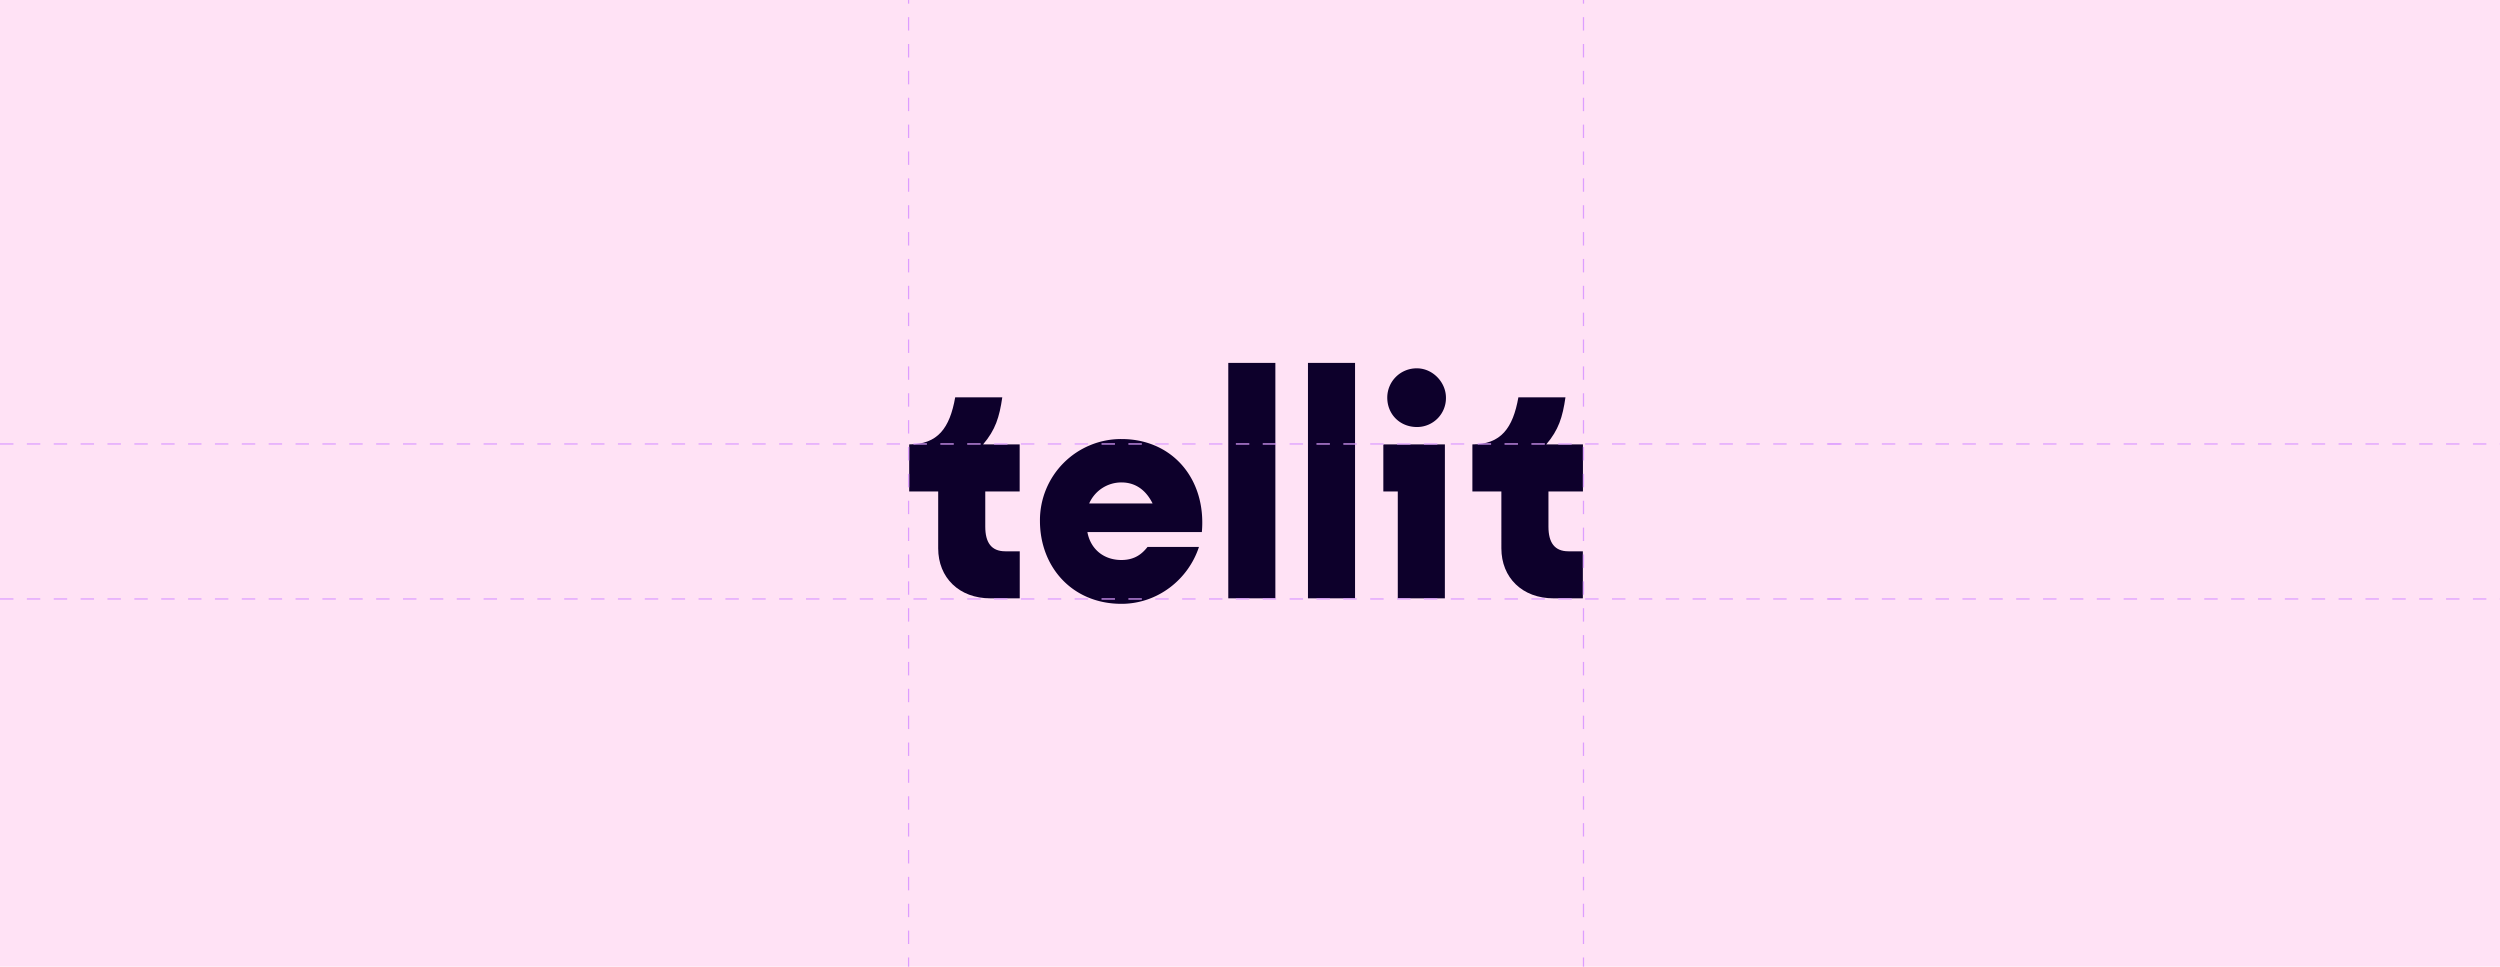 <svg xmlns="http://www.w3.org/2000/svg" xmlns:xlink="http://www.w3.org/1999/xlink" id="Lager_1" data-name="Lager 1" viewBox="0 0 1500 580"><defs><style>.cls-1,.cls-6,.cls-7{fill:none;}.cls-2{fill:#ffe2f5;}.cls-3{clip-path:url(#clip-path);}.cls-4{clip-path:url(#clip-path-2);}.cls-5{fill:#0d002b;}.cls-6,.cls-7{stroke:#dd9dff;stroke-miterlimit:10;stroke-width:0.75px;}.cls-6{stroke-dasharray:8.06 8.06;}.cls-8{clip-path:url(#clip-path-5);}.cls-9{clip-path:url(#clip-path-6);}</style><clipPath id="clip-path"><rect class="cls-1" width="1500" height="580"></rect></clipPath><clipPath id="clip-path-2"><rect class="cls-1" x="197.53" y="-272.5" width="1104.95" height="1125"></rect></clipPath><clipPath id="clip-path-5"><rect class="cls-1" y="-272.5" width="1104.95" height="1125"></rect></clipPath><clipPath id="clip-path-6"><rect class="cls-1" x="1096.87" y="-272.5" width="1104.95" height="1125"></rect></clipPath></defs><rect class="cls-2" width="1500" height="580"></rect><g class="cls-3"><g class="cls-4"><path class="cls-5" d="M591.16,294.89V316c0,9.56,3.69,14.78,12,14.78h8.69V359H594.2c-18.69,0-31.29-12.39-31.29-30V294.89H545.52V266.64c17.17,0,24.34-9.78,27.6-28.25h28.25c-1.74,12-4.13,19.56-11.52,28.25H611.8v28.25Z"></path><path class="cls-5" d="M691.55,302.06c-2.82-5.65-8.26-12.6-18.69-12.6a21.08,21.08,0,0,0-19.34,12.6Zm29.56,17.17H652.44C654.18,329,661.78,336,672.86,336c8,0,12.39-3.69,15.65-7.82h30.86c-6.52,19.77-25,34.12-46.51,34.12-29.55,0-48.89-22.17-48.89-49.77a48.74,48.74,0,0,1,48.89-49.11c30.64,0,51.07,24.12,48.25,55.85"></path></g><rect class="cls-5" x="736.97" y="217.74" width="28.25" height="141.25"></rect><rect class="cls-5" x="784.78" y="217.74" width="28.25" height="141.25"></rect><g class="cls-4"><path class="cls-5" d="M832.36,238.61A17.58,17.58,0,0,1,850.19,221c9.34,0,17.38,8.26,17.38,17.61a17.35,17.35,0,0,1-17.38,17.6c-10.44,0-17.83-7.83-17.83-17.6M866.92,359H838.67V294.89H830V266.64h36.94Z"></path><path class="cls-5" d="M929.07,294.89V316c0,9.56,3.69,14.78,11.95,14.78h8.69V359h-17.6c-18.69,0-31.29-12.39-31.29-30V294.89H883.43V266.64c17.17,0,24.34-9.78,27.6-28.25h28.25c-1.74,12-4.13,19.56-11.52,28.25h22v28.25Z"></path></g><line class="cls-6" x1="950.09" y1="840.46" x2="950.09" y2="-264.48"></line><g class="cls-4"><path class="cls-7" d="M545.9,852.5v-4m404.19-1117v-4"></path></g><line class="cls-6" x1="545.15" y1="840.46" x2="545.15" y2="-264.48"></line><g class="cls-8"><line class="cls-6" y1="266.38" x2="1104.95" y2="266.38"></line><line class="cls-6" y1="359.38" x2="1104.95" y2="359.38"></line></g><g class="cls-9"><line class="cls-6" x1="1096.87" y1="266.38" x2="2201.82" y2="266.38"></line><line class="cls-6" x1="1096.87" y1="359.38" x2="2201.82" y2="359.38"></line></g></g></svg>
